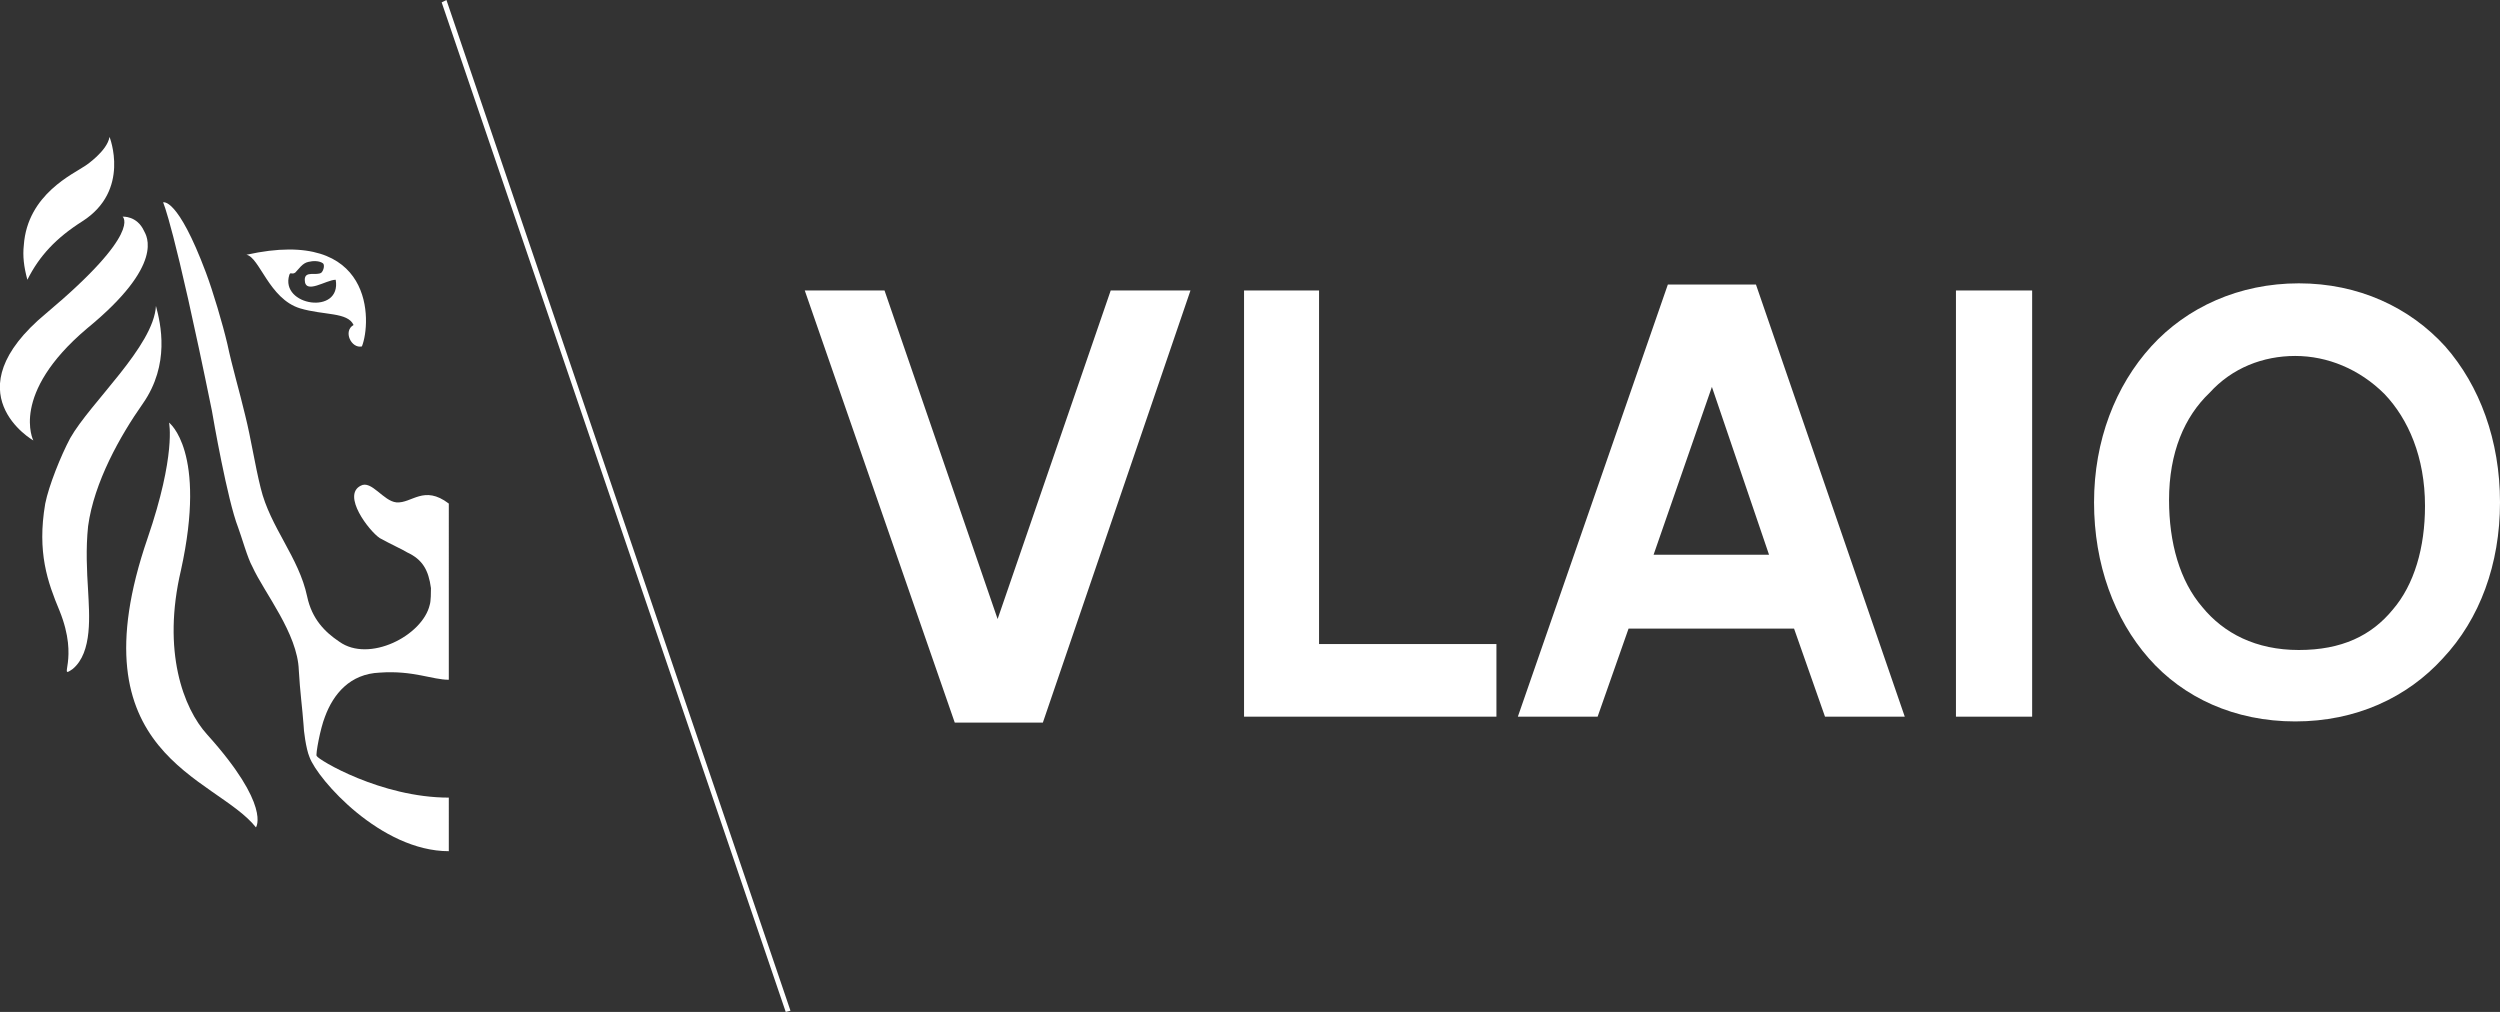 <?xml version="1.0" encoding="utf-8"?>
<svg xmlns="http://www.w3.org/2000/svg" xmlns:xlink="http://www.w3.org/1999/xlink" version="1.1" id="Layer_2_00000056399268847871462450000015963363367387711646_" x="0px" y="0px" viewBox="0 0 210 85" style="enable-background:new 0 0 210 85;">
<rect x="0" y="0" width="210" height="85" fill="#333333" stroke="none"/>
<style type="text/css">
	.st0{fill:#FFFFFF;}
</style>
<g id="logo">
	<g>
		<g>
			<polygon class="st0" points="66,85 37.1,0.2 37.5,0 66.4,84.9"/>
			<g>
				<path class="st0" d="M37.7,42.3c-2.1-1.6-3.1,0-4.4-0.1c-1.1-0.1-2.1-1.9-3-1.4c-1.6,0.8,0.7,3.8,1.6,4.4c0.9,0.5,2,1,2.3,1.2&#xA;					c1.3,0.6,1.8,1.5,2,3c0,0.3,0,1.1-0.1,1.4c-0.6,2.6-5.1,4.9-7.6,3.1c-1.2-0.8-2.3-1.9-2.7-3.8c-0.7-3.3-3.1-5.8-3.9-9.1&#xA;					c-0.5-2-0.8-4.1-1.3-6.1c-0.5-2.1-1.1-4.1-1.5-6c-0.4-1.7-1.2-4.4-1.8-6c-2.4-6.4-3.6-5.9-3.6-5.9s0.9,1.8,4.1,17.5&#xA;					c0.1,0.6,1.3,7.5,2.2,9.8c0.3,0.8,0.8,2.6,1.2,3.3c1,2.2,3.8,5.6,3.9,8.7c0.1,1.8,0.3,3.2,0.4,4.6c0,0.4,0.2,2,0.5,2.7&#xA;					c0.7,1.9,6,7.9,11.7,7.9V67c-5.7,0-11-3.2-11.1-3.5c-0.1-0.1,0.3-2.3,0.7-3.3c0.7-1.9,2.1-3.6,4.6-3.7c2.8-0.2,4.4,0.6,5.8,0.6&#xA;					L37.7,42.3L37.7,42.3z"/>
				<path class="st0" d="M13.1,25.7c-0.2,3.4-5.5,8.1-7.2,11.1c-0.8,1.5-1.8,4-2.1,5.5c-0.7,4.1,0.2,6.6,1.2,9&#xA;					c1.7,4.2-0.2,5.8,1.1,4.9c1.7-1.4,1.4-4.6,1.3-6.6c-0.1-1.6-0.2-3.5,0-5.4c0.5-3.7,2.7-7.6,4.6-10.3&#xA;					C14.3,30.6,13.5,27.2,13.1,25.7"/>
				<path class="st0" d="M14.2,35.5c0,0,0.6,2.7-1.8,9.7c-6.3,18.3,5.7,20,9.1,24.3c0,0,1.3-1.8-4.1-7.8c-2-2.2-3.8-7-2.2-13.8&#xA;					C17.4,37.9,14.2,35.5,14.2,35.5"/>
				<path class="st0" d="M2.3,23.5c-0.3-1.1-0.4-2-0.3-2.9c0.3-4.3,4.2-6,5.2-6.7c0,0,1.8-1.2,2-2.4c0,0,1.8,4.5-2.3,7.1&#xA;					C4.7,20,3.3,21.5,2.3,23.5"/>
				<path class="st0" d="M12.1,19.4c0.2,0.4,1.8,2.8-4.8,8.2C0.8,33.1,2.8,37,2.8,37S-4.2,33,3.9,26.3c8.1-6.8,6.4-8.1,6.4-8.1&#xA;					S11.5,18.1,12.1,19.4"/>
				<path class="st0" d="M20.7,21.4c1.1,0.2,1.9,3.7,4.5,4.5c2,0.6,4,0.3,4.5,1.4c-0.9,0.5-0.2,2,0.7,1.8&#xA;					C31.2,27.1,31.5,19,20.7,21.4z M24.3,23.1c0.1-0.3,0.2,0,0.5-0.2c0.3-0.3,0.6-0.8,1.1-0.9c0.4-0.1,0.9-0.1,1.2,0.1&#xA;					c0.2,0.1,0.1,0.6-0.1,0.8c-0.4,0.3-1.4-0.2-1.4,0.6c0,1.3,1.8,0,2.6,0C28.7,26.5,23.5,25.7,24.3,23.1L24.3,23.1z"/>
			</g>
		</g>
		<g>
			<path class="st0" d="M87.6,60.7h-7.4L67.6,24.4h6.7L83.8,52l9.5-27.6h6.7L87.6,60.7z"/>
			<path class="st0" d="M110.8,24.4v29.7h14.9v6.1h-21.2V24.4H110.8z"/>
			<path class="st0" d="M140.1,23.9h7.4L160,60.2h-6.7l-2.6-7.4h-13.9l-2.6,7.4h-6.7L140.1,23.9L140.1,23.9z M148.6,46.6l-4.8-14.1&#xA;				l-4.9,14.1H148.6z"/>
			<path class="st0" d="M170.7,24.4v35.8h-6.4V24.4H170.7z"/>
			<path class="st0" d="M175.9,42.2c0-5.2,1.8-9.8,4.8-13.1c3-3.3,7.4-5.3,12.4-5.3s9.3,2,12.3,5.3c2.9,3.3,4.6,7.9,4.6,13.1&#xA;				s-1.7,9.8-4.8,13.1c-3,3.3-7.3,5.3-12.4,5.3s-9.4-2-12.3-5.3C177.6,52,175.9,47.4,175.9,42.2L175.9,42.2z M182.2,42&#xA;				c0,3.6,0.9,6.8,2.8,9c1.8,2.2,4.5,3.6,8.1,3.6s6.1-1.2,7.9-3.4c1.8-2.1,2.7-5.2,2.7-8.7c0-4.1-1.4-7.3-3.4-9.4&#xA;				c-2.1-2.1-4.8-3.2-7.5-3.2s-5.3,1-7.2,3.1C183.5,35,182.2,38,182.2,42L182.2,42z"/>
		</g>
	</g>
</g>
</svg>